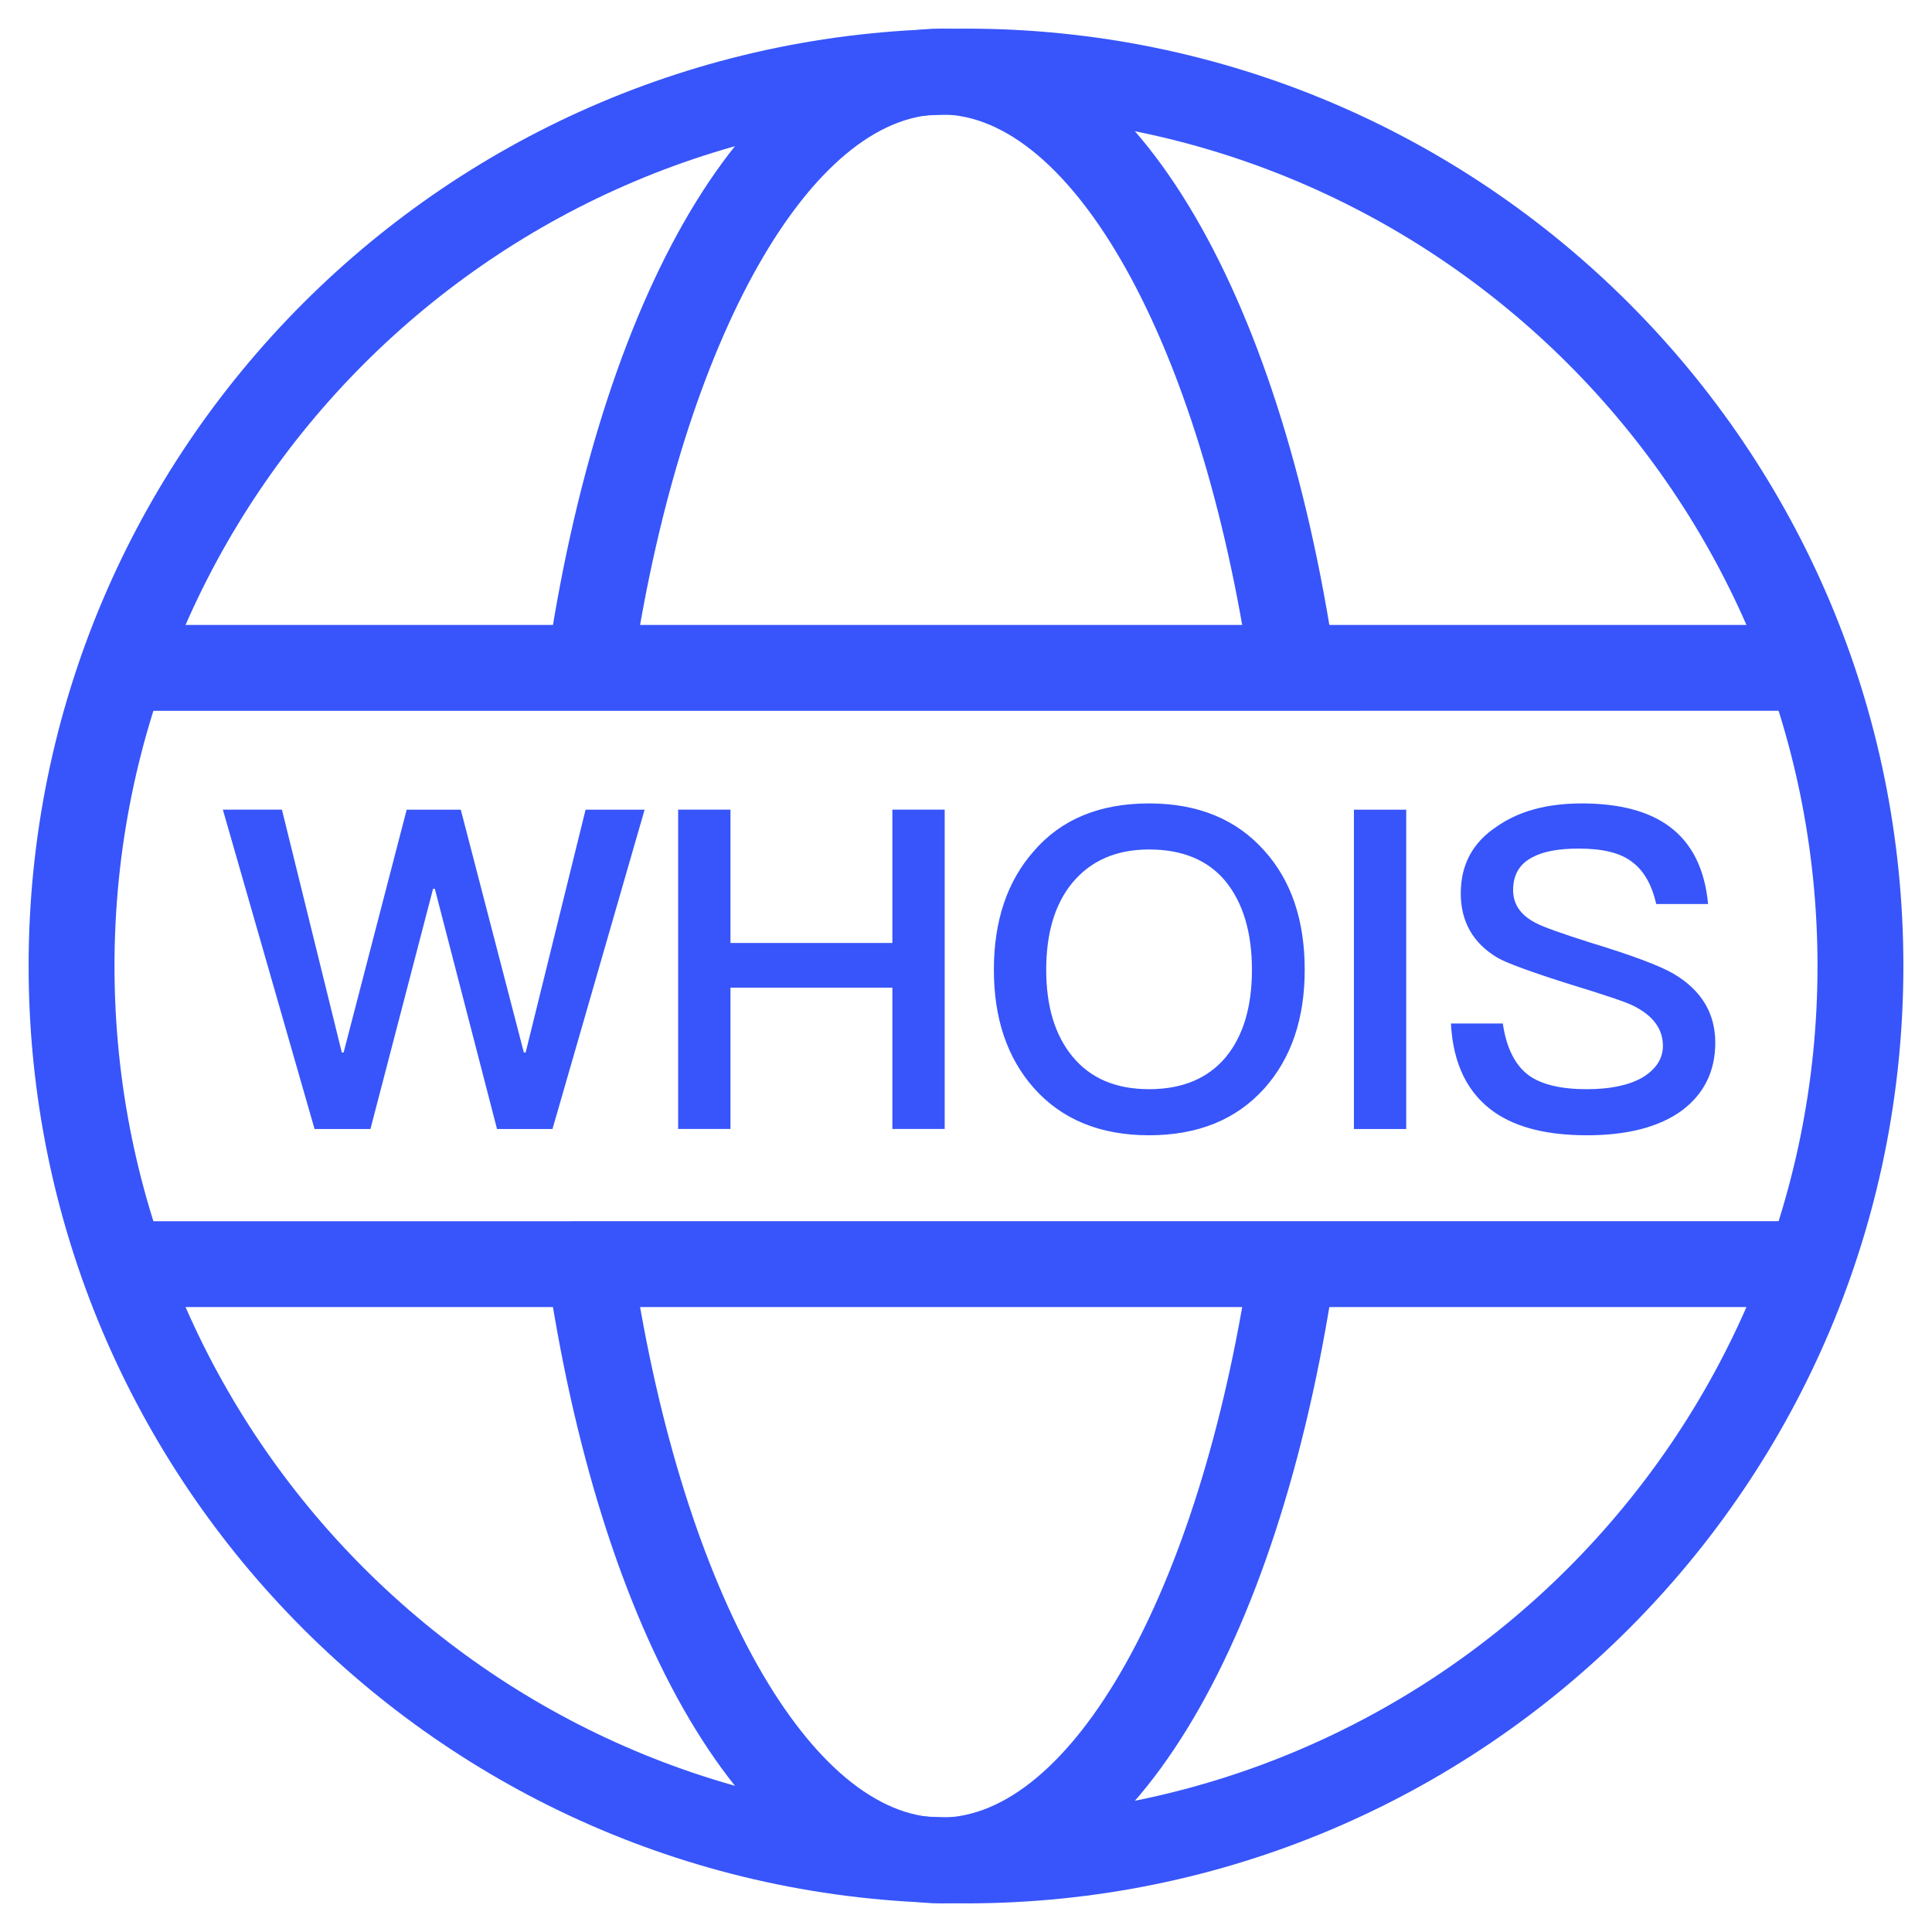 <?xml version="1.0" standalone="no"?><!DOCTYPE svg PUBLIC "-//W3C//DTD SVG 1.1//EN" "http://www.w3.org/Graphics/SVG/1.1/DTD/svg11.dtd"><svg t="1750749437078" class="icon" viewBox="0 0 1024 1024" version="1.1" xmlns="http://www.w3.org/2000/svg" p-id="43688" xmlns:xlink="http://www.w3.org/1999/xlink" width="200" height="200"><path d="M707.622 350.549l-45.037 6.637C636.416 179.465 567.58 60.681 498.84 60.681c-68.077 0-136.344 116.508-163.081 291.802l-44.98-6.865C320.588 150.244 399.701 15.17 498.84 15.17c99.973 0 179.617 137.463 208.782 335.379zM290.664 677.641l44.999-6.827c26.662 175.654 95.004 292.504 163.176 292.504 68.267 0 136.723-117.229 163.271-293.281l44.999 6.789C677.547 872.998 598.225 1008.83 498.84 1008.83c-99.252 0-178.46-135.433-208.175-331.188z" fill="#3755fa" p-id="43689"></path><path d="M512 1008.83C237.606 1008.83 15.17 786.394 15.17 512 15.17 237.606 237.606 15.17 512 15.17 786.394 15.17 1008.83 237.606 1008.83 512c0 274.394-222.436 496.83-496.83 496.83z m0-45.511c249.249 0 451.319-202.069 451.319-451.319S761.249 60.681 512 60.681 60.681 262.751 60.681 512 262.751 963.319 512 963.319z" fill="#3755fa" p-id="43690"></path><path d="M64.265 376.737v-45.511H959.716v45.511H64.284zM959.716 647.263v45.511H64.284v-45.511H959.716z" fill="#3755fa" p-id="43691"></path><path d="M118.139 429.132h31.289l31.744 128.721h0.948l33.432-128.702h28.672l33.432 128.702h0.948l31.763-128.702h31.289l-48.83 169.244h-29.393l-32.958-127.298h-0.948l-33.185 127.298H166.722L118.12 429.132z m241.285 0h27.743v70.656h85.807V429.132h27.724v169.244h-27.724v-74.904h-85.807v74.904h-27.743V429.132z m249.609-3.3c25.903 0 46.289 8.363 61.156 25.126 14.222 15.796 21.333 36.807 21.333 63.052 0 25.903-7.111 46.839-21.333 62.805-14.867 16.593-35.252 24.898-61.156 24.898-25.922 0-46.308-8.382-61.156-25.126-14.071-15.967-21.106-36.826-21.106-62.578 0-25.922 7.035-46.857 21.106-62.824 14.526-16.915 34.911-25.353 61.156-25.353z m0 24.405c-17.389 0-30.985 5.935-40.77 17.787-9.178 11.207-13.748 26.548-13.748 45.985 0 19.266 4.57 34.513 13.748 45.739 9.481 11.7 23.059 17.541 40.77 17.541 17.541 0 31.042-5.613 40.524-16.82 9.33-11.226 13.995-26.719 13.995-46.459 0-19.759-4.665-35.404-13.995-46.933-9.33-11.226-22.831-16.839-40.524-16.839z m108.563-21.087h27.724v169.244h-27.724V429.132z m120.642-3.319c20.082 0 35.65 4.096 46.706 12.326 11.852 8.837 18.641 22.509 20.385 40.998h-27.496c-2.37-10.43-6.713-17.939-13.047-22.509-6.011-4.589-15.322-6.884-27.97-6.884-10.752 0-18.887 1.517-24.405 4.513-6.959 3.47-10.43 9.311-10.43 17.541 0 7.415 3.944 13.179 11.852 17.294 3.793 2.048 13.426 5.537 28.919 10.43 22.281 6.789 37.054 12.326 44.316 16.593 14.696 8.685 22.054 20.859 22.054 36.504 0 15.17-5.935 27.174-17.787 36.03-12.004 8.685-28.748 13.047-50.252 13.047-20.859 0-37.129-4.039-48.83-12.098-14.374-9.956-22.111-25.676-23.23-47.161h27.496c1.896 12.952 6.485 22.111 13.748 27.496 6.808 4.892 17.067 7.339 30.815 7.339 12.326 0 22.13-2.048 29.393-6.163 7.282-4.418 10.904-10.05 10.904-16.82 0-9.007-5.291-16.119-15.872-21.333-3.793-1.896-14.791-5.613-32.958-11.15-21.011-6.637-33.963-11.378-38.874-14.222-12.952-7.737-19.437-19.115-19.437-34.133 0-15.17 6.315-26.927 18.963-35.309 11.7-8.23 26.7-12.326 45.037-12.326z" fill="#3755fa" p-id="43692"></path></svg>